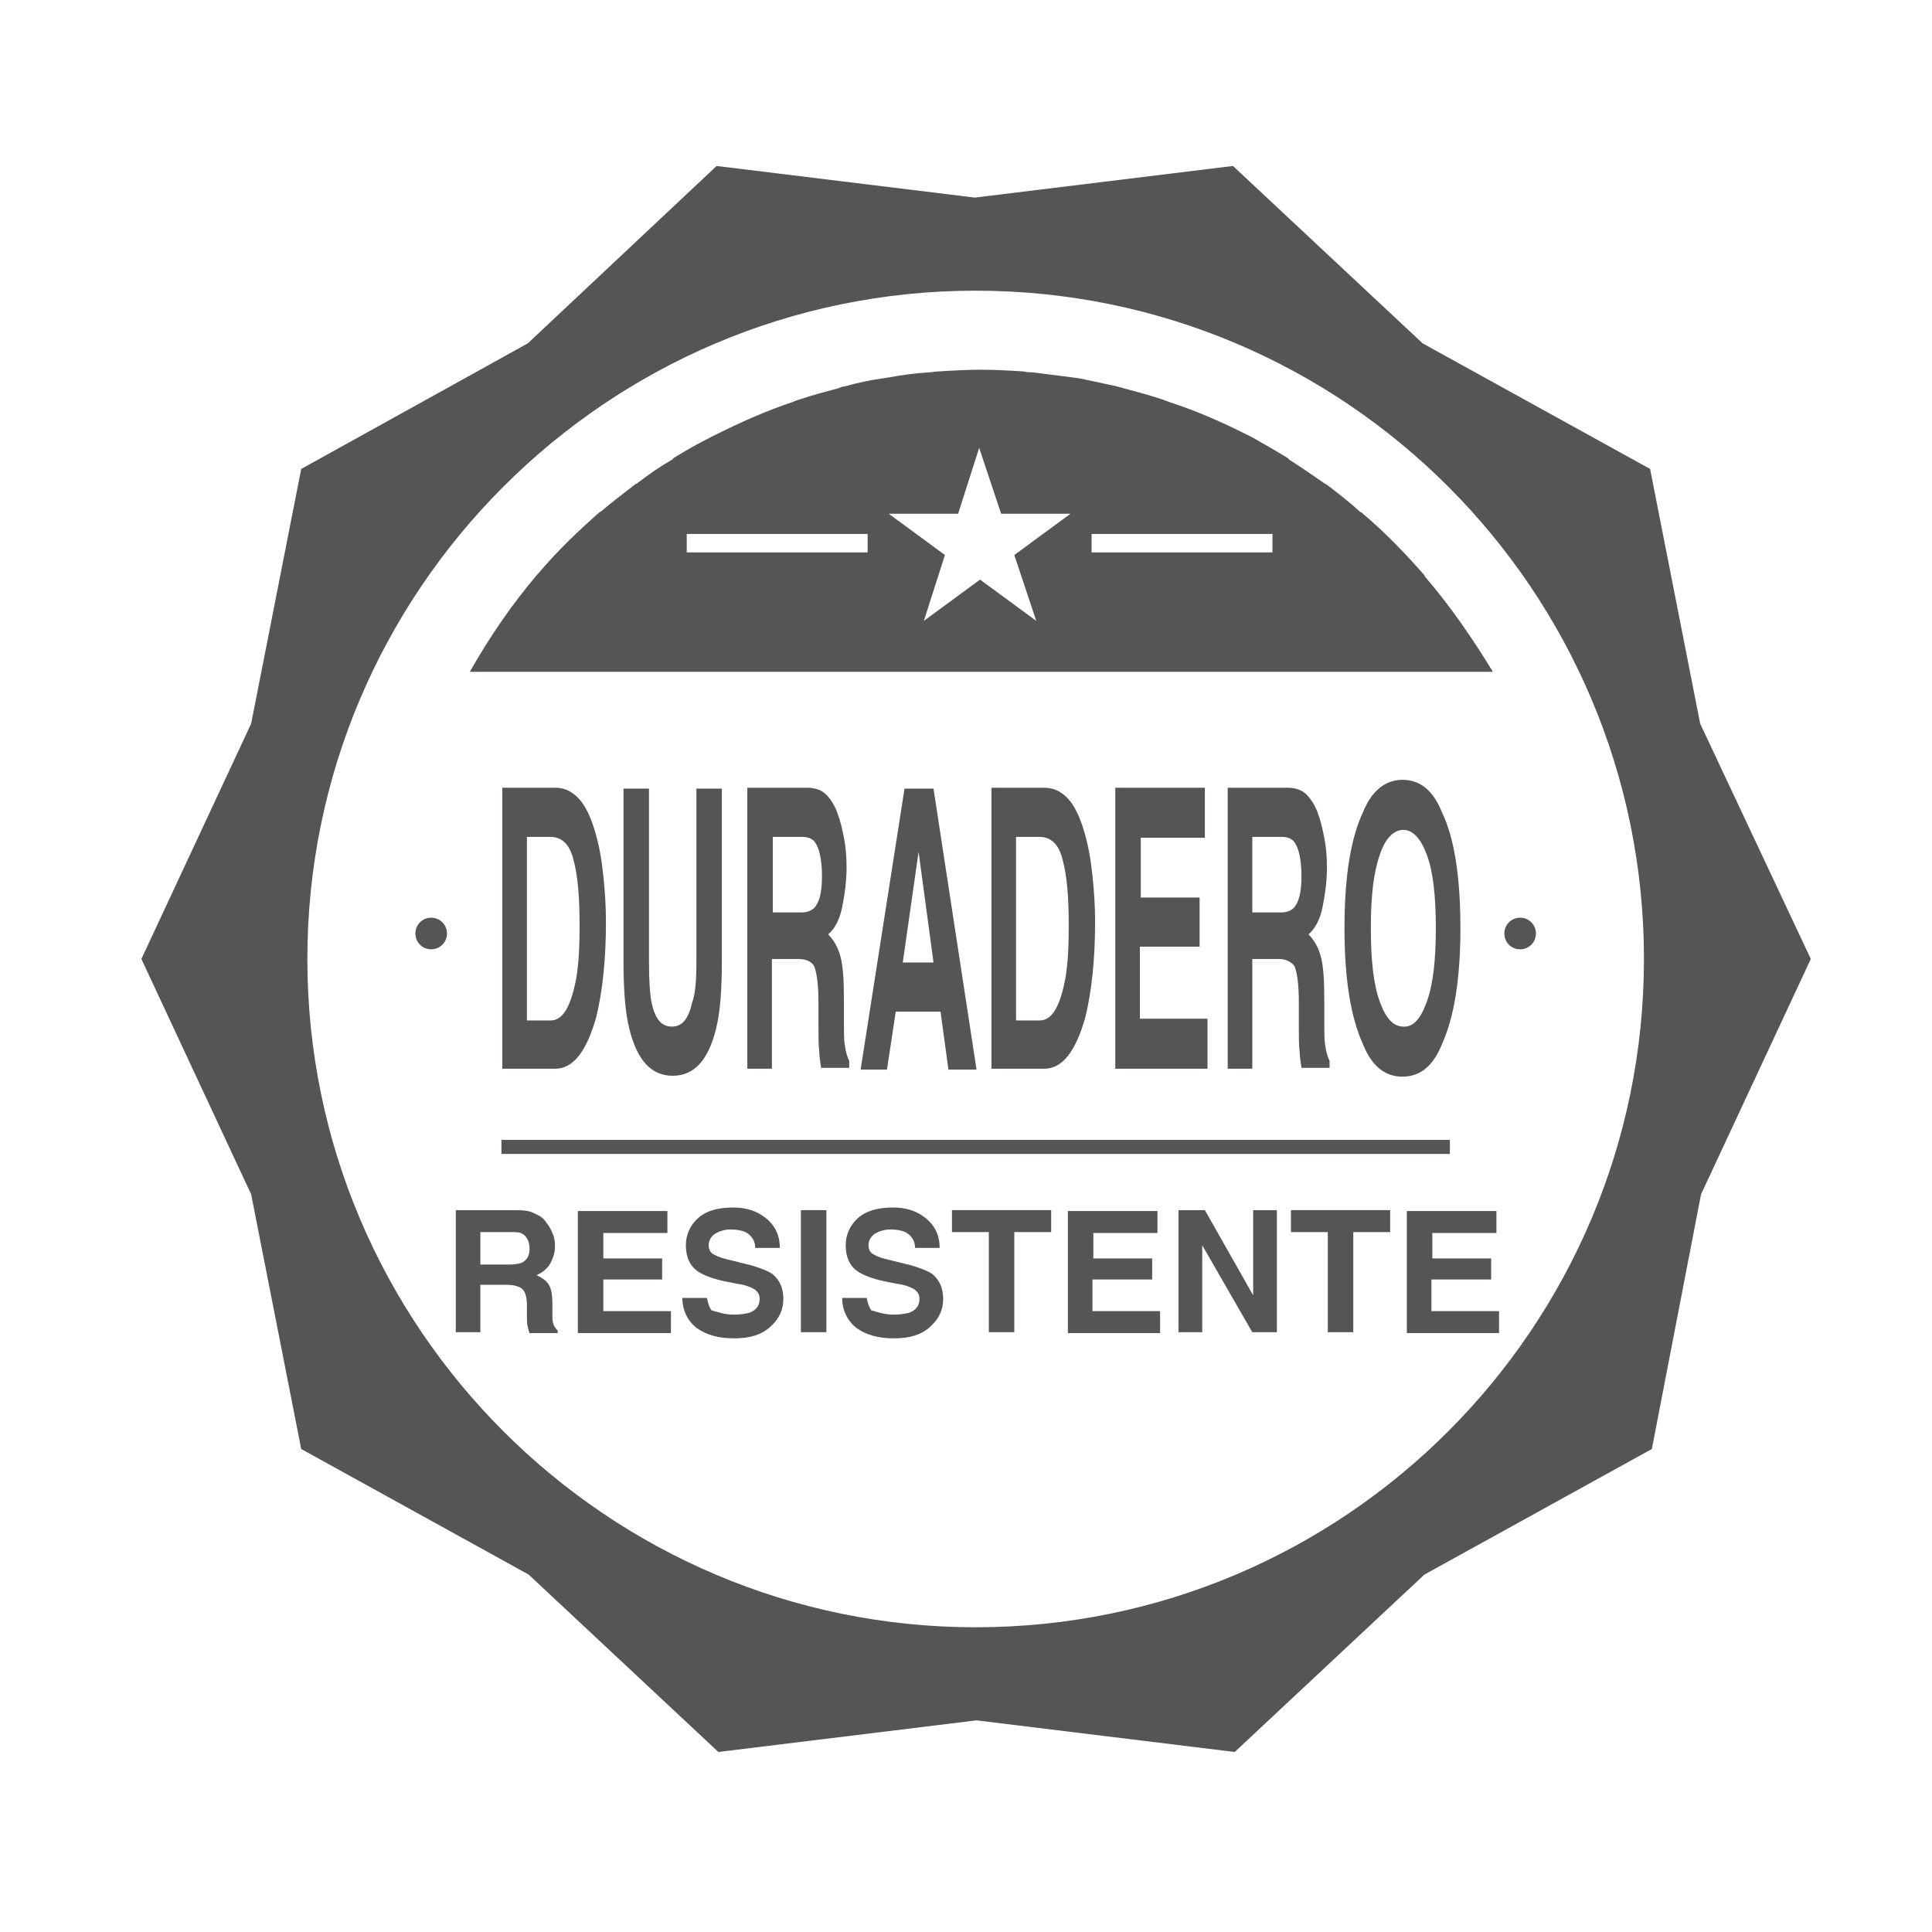 <?xml version="1.0" encoding="utf-8"?>
<!-- Generator: Adobe Illustrator 26.1.0, SVG Export Plug-In . SVG Version: 6.00 Build 0)  -->
<svg version="1.1" id="Capa_1" xmlns="http://www.w3.org/2000/svg" xmlns:xlink="http://www.w3.org/1999/xlink" x="0px" y="0px"
	 viewBox="0 0 220 220" style="enable-background:new 0 0 220 220;" xml:space="preserve">
<style type="text/css">
	.st0{fill:#545653;}
</style>
<path class="st0" d="M193.6,82.4l-5.7-29l-25.9-14.3l-21.6-20.2l-29.4,3.6l-29.4-3.6L60.1,39.1L34.3,53.4l-5.7,29l-12.5,26.8
	L28.6,136l5.7,29l25.9,14.3l21.6,20.2l29.4-3.6l29.4,3.6l21.6-20.2l25.9-14.3l5.6-29l12.5-26.8L193.6,82.4z M111.1,185.3
	c-41.9,0-76.1-34.1-76.1-76.1c0-41.9,34.1-76.1,76.1-76.1c42,0,76.1,34.1,76.1,76.1C187.2,151.2,153.1,185.3,111.1,185.3z"/>
<path class="st0" d="M171.3,106.3c0,1,0.8,1.8,1.8,1.8c1,0,1.8-0.8,1.8-1.8c0-1-0.8-1.8-1.8-1.8
	C172.1,104.5,171.3,105.3,171.3,106.3z"/>
<path class="st0" d="M50.9,106.3c0,1-0.8,1.8-1.8,1.8c-1,0-1.8-0.8-1.8-1.8c0-1,0.8-1.8,1.8-1.8C50.1,104.5,50.9,105.3,50.9,106.3z"
	/>
<rect x="57.1" y="129.8" class="st0" width="108" height="1.6"/>
<path class="st0" d="M162.3,65.7c0,0-0.1-0.1-0.1-0.2c-2.2-2.5-4.5-4.9-7-7c-0.1-0.1-0.2-0.2-0.3-0.2c-1.2-1.1-2.5-2.1-3.8-3.1
	c-0.1,0-0.1-0.1-0.2-0.1c-1.3-0.9-2.6-1.8-4-2.7c-0.1-0.1-0.2-0.1-0.2-0.2c-1.3-0.8-2.7-1.6-4.1-2.4c-0.2-0.1-0.4-0.2-0.6-0.3
	c-2.8-1.4-5.7-2.7-8.8-3.7c-0.3-0.1-0.5-0.2-0.8-0.3c-1.5-0.5-3-0.9-4.5-1.3c-0.2-0.1-0.5-0.1-0.7-0.2c-1.4-0.3-2.8-0.6-4.2-0.9
	c-0.2,0-0.5-0.1-0.7-0.1c-1.5-0.2-3.1-0.4-4.7-0.6c-0.3,0-0.7,0-1-0.1c-1.6-0.1-3.3-0.2-4.9-0.2s-3.3,0.1-4.9,0.2
	c-0.3,0-0.7,0.1-1,0.1c-1.6,0.1-3.1,0.3-4.7,0.6c-0.2,0-0.5,0.1-0.7,0.1c-1.4,0.2-2.8,0.5-4.2,0.9c-0.2,0-0.5,0.1-0.7,0.2
	c-1.5,0.4-3,0.8-4.5,1.3c-0.3,0.1-0.6,0.2-0.8,0.3c-3,1-5.9,2.3-8.7,3.7c-0.2,0.1-0.4,0.2-0.6,0.3c-1.4,0.7-2.8,1.5-4.1,2.3
	c-0.1,0.1-0.2,0.1-0.2,0.2c-1.4,0.8-2.7,1.7-4,2.7c-0.1,0.1-0.1,0.1-0.2,0.1c-1.3,1-2.6,2-3.8,3c-0.1,0.1-0.2,0.2-0.3,0.2
	c-2.5,2.2-4.9,4.5-7,7c0,0-0.1,0.1-0.1,0.1c-2.9,3.4-5.5,7.2-7.7,11.1H170C167.8,72.9,165.3,69.2,162.3,65.7z M98.8,62.9H78.2v-2.1
	h20.6V62.9z M118,70.7l-6.4-4.7l-6.4,4.7l2.4-7.5l-6.4-4.7h7.9l2.4-7.5l2.5,7.5h7.9l-6.4,4.7L118,70.7z M144.9,62.9h-20.6v-2.1h20.6
	V62.9z"/>
<g>
	<path class="st0" d="M63.2,121.7h-6v-32h6c0.9,0,1.6,0.3,2.1,0.7c1,0.7,1.8,2.1,2.4,4.1c0.5,1.6,0.8,3.3,1,5.2s0.3,3.6,0.3,5.3
		c0,4.3-0.4,7.9-1.1,10.8C66.8,119.7,65.3,121.7,63.2,121.7z M65.3,97.9c-0.4-1.7-1.3-2.6-2.6-2.6H60v20.9h2.7
		c1.4,0,2.3-1.6,2.9-4.7c0.3-1.7,0.4-3.7,0.4-6.1C66,102.2,65.8,99.7,65.3,97.9z"/>
	<path class="st0" d="M79.3,109.4V89.8h2.9v19.6c0,3.4-0.2,6-0.7,7.9c-0.9,3.5-2.5,5.2-4.9,5.2c-2.4,0-4-1.7-4.9-5.2
		c-0.5-1.9-0.7-4.5-0.7-7.9V89.8h2.9v19.6c0,2.2,0.1,3.8,0.3,4.8c0.4,1.8,1.1,2.7,2.3,2.7c1.2,0,1.9-0.9,2.3-2.7
		C79.2,113.2,79.3,111.6,79.3,109.4z"/>
	<path class="st0" d="M90.9,109.2h-3v12.5h-2.8v-32h6.8c1,0,1.7,0.3,2.2,0.8c0.5,0.5,1,1.3,1.3,2.2c0.3,0.8,0.5,1.7,0.7,2.7
		c0.2,1,0.3,2.1,0.3,3.4c0,1.5-0.2,3-0.5,4.5c-0.3,1.5-0.9,2.5-1.6,3.1c0.6,0.6,1.1,1.4,1.4,2.5c0.3,1.1,0.4,2.8,0.4,5v2.1
		c0,1.5,0,2.5,0.1,3c0.1,0.8,0.3,1.4,0.5,1.8v0.8h-3.2c-0.1-0.7-0.2-1.3-0.2-1.7c-0.1-0.9-0.1-1.8-0.1-2.8l0-3c0-2-0.2-3.4-0.5-4.1
		C92.4,109.5,91.8,109.2,90.9,109.2z M92.7,103.4c0.6-0.6,0.9-1.8,0.9-3.6c0-1.9-0.3-3.2-0.8-3.9c-0.3-0.4-0.8-0.6-1.4-0.6H88v8.6
		h3.3C91.9,103.9,92.4,103.7,92.7,103.4z"/>
	<path class="st0" d="M107.1,115.2H102l-1,6.6h-3l5-32h3.3l4.9,32H108L107.1,115.2z M106.3,109.6l-1.7-12.6l-1.8,12.6H106.3z"/>
	<path class="st0" d="M118.9,121.7h-6v-32h6c0.9,0,1.6,0.3,2.1,0.7c1,0.7,1.8,2.1,2.4,4.1c0.5,1.6,0.8,3.3,1,5.2s0.3,3.6,0.3,5.3
		c0,4.3-0.4,7.9-1.1,10.8C122.5,119.7,121,121.7,118.9,121.7z M121,97.9c-0.4-1.7-1.3-2.6-2.6-2.6h-2.7v20.9h2.7
		c1.4,0,2.3-1.6,2.9-4.7c0.3-1.7,0.4-3.7,0.4-6.1C121.7,102.2,121.5,99.7,121,97.9z"/>
	<path class="st0" d="M136.5,107.8h-6.7v8.2h7.7v5.7h-10.5v-32h10.2v5.7h-7.3v6.8h6.7V107.8z"/>
	<path class="st0" d="M145.6,109.2h-3v12.5h-2.8v-32h6.8c1,0,1.7,0.3,2.2,0.8c0.5,0.5,1,1.3,1.3,2.2c0.3,0.8,0.5,1.7,0.7,2.7
		c0.2,1,0.3,2.1,0.3,3.4c0,1.5-0.2,3-0.5,4.5c-0.3,1.5-0.9,2.5-1.6,3.1c0.6,0.6,1.1,1.4,1.4,2.5c0.3,1.1,0.4,2.8,0.4,5v2.1
		c0,1.5,0,2.5,0.1,3c0.1,0.8,0.3,1.4,0.5,1.8v0.8h-3.2c-0.1-0.7-0.2-1.3-0.2-1.7c-0.1-0.9-0.1-1.8-0.1-2.8l0-3c0-2-0.2-3.4-0.5-4.1
		C147,109.5,146.4,109.2,145.6,109.2z M147.3,103.4c0.6-0.6,0.9-1.8,0.9-3.6c0-1.9-0.3-3.2-0.8-3.9c-0.3-0.4-0.8-0.6-1.4-0.6h-3.4
		v8.6h3.3C146.5,103.9,147,103.7,147.3,103.4z"/>
	<path class="st0" d="M159.7,122.6c-2,0-3.5-1.2-4.5-3.7c-1.4-3.1-2.1-7.4-2.1-13.2c0-5.9,0.7-10.2,2.1-13.2c1-2.5,2.6-3.7,4.5-3.7
		c2,0,3.5,1.2,4.5,3.7c1.4,2.9,2.1,7.3,2.1,13.2c0,5.7-0.7,10.1-2.1,13.2C163.2,121.4,161.7,122.6,159.7,122.6z M162.5,114
		c0.7-2,1-4.7,1-8.3c0-3.6-0.3-6.4-1-8.3s-1.6-2.9-2.7-2.9c-1.1,0-2.1,1-2.7,2.9c-0.7,2-1,4.7-1,8.3c0,3.6,0.3,6.4,1,8.3
		c0.7,2,1.6,2.9,2.7,2.9C160.9,117,161.8,116,162.5,114z"/>
</g>
<g>
	<path class="st0" d="M57.7,146.3h-3v5.4h-2.8v-13.9h6.8c1,0,1.7,0.1,2.2,0.4c0.5,0.2,1,0.5,1.3,1c0.3,0.4,0.5,0.7,0.7,1.2
		c0.2,0.4,0.3,0.9,0.3,1.5c0,0.7-0.2,1.3-0.5,1.9c-0.3,0.6-0.9,1.1-1.6,1.4c0.6,0.3,1.1,0.6,1.4,1.1c0.3,0.5,0.4,1.2,0.4,2.2v0.9
		c0,0.6,0,1.1,0.1,1.3c0.1,0.4,0.3,0.6,0.5,0.8v0.3h-3.2c-0.1-0.3-0.2-0.6-0.2-0.7c-0.1-0.4-0.1-0.8-0.1-1.2l0-1.3
		c0-0.9-0.2-1.5-0.5-1.8S58.5,146.3,57.7,146.3z M59.4,143.8c0.6-0.3,0.9-0.8,0.9-1.6c0-0.8-0.3-1.4-0.8-1.7
		c-0.3-0.2-0.8-0.2-1.4-0.2h-3.4v3.7H58C58.6,144,59.1,143.9,59.4,143.8z"/>
	<path class="st0" d="M75.4,145.7h-6.7v3.6h7.7v2.5H65.8v-13.9H76v2.5h-7.3v2.9h6.7V145.7z"/>
	<path class="st0" d="M83.6,149.7c0.7,0,1.2-0.1,1.7-0.2c0.8-0.3,1.2-0.8,1.2-1.6c0-0.5-0.2-0.8-0.6-1.1c-0.4-0.2-1-0.5-1.9-0.6
		l-1.5-0.3c-1.4-0.3-2.4-0.7-3-1.1c-0.9-0.6-1.4-1.6-1.4-3c0-1.2,0.5-2.3,1.4-3.1c0.9-0.8,2.2-1.2,4-1.2c1.5,0,2.7,0.4,3.7,1.2
		s1.6,1.9,1.6,3.4h-2.8c0-0.8-0.4-1.4-1.1-1.8c-0.5-0.2-1-0.3-1.7-0.3c-0.7,0-1.3,0.2-1.8,0.5c-0.4,0.3-0.7,0.7-0.7,1.3
		c0,0.5,0.2,0.9,0.7,1.1c0.3,0.2,0.9,0.4,1.8,0.6l2.4,0.6c1,0.3,1.8,0.6,2.4,1c0.8,0.7,1.2,1.6,1.2,2.8c0,1.3-0.5,2.3-1.5,3.2
		s-2.3,1.3-4.1,1.3c-1.8,0-3.2-0.4-4.3-1.2c-1-0.8-1.6-2-1.6-3.4h2.8c0.1,0.6,0.3,1.1,0.5,1.4C81.7,149.4,82.5,149.7,83.6,149.7z"/>
	<path class="st0" d="M91.2,137.8h2.9v13.9h-2.9V137.8z"/>
	<path class="st0" d="M101.8,149.7c0.7,0,1.2-0.1,1.7-0.2c0.8-0.3,1.2-0.8,1.2-1.6c0-0.5-0.2-0.8-0.6-1.1c-0.4-0.2-1-0.5-1.9-0.6
		l-1.5-0.3c-1.4-0.3-2.4-0.7-3-1.1c-0.9-0.6-1.4-1.6-1.4-3c0-1.2,0.5-2.3,1.4-3.1c0.9-0.8,2.2-1.2,4-1.2c1.5,0,2.7,0.4,3.7,1.2
		s1.6,1.9,1.6,3.4h-2.8c0-0.8-0.4-1.4-1.1-1.8c-0.5-0.2-1-0.3-1.7-0.3c-0.7,0-1.3,0.2-1.8,0.5c-0.4,0.3-0.7,0.7-0.7,1.3
		c0,0.5,0.2,0.9,0.7,1.1c0.3,0.2,0.9,0.4,1.8,0.6l2.4,0.6c1,0.3,1.8,0.6,2.4,1c0.8,0.7,1.2,1.6,1.2,2.8c0,1.3-0.5,2.3-1.5,3.2
		s-2.3,1.3-4.1,1.3c-1.8,0-3.2-0.4-4.3-1.2c-1-0.8-1.6-2-1.6-3.4h2.8c0.1,0.6,0.3,1.1,0.5,1.4C99.9,149.4,100.7,149.7,101.8,149.7z"
		/>
	<path class="st0" d="M119.7,137.8v2.5h-4.2v11.4h-2.9v-11.4h-4.2v-2.5H119.7z"/>
	<path class="st0" d="M131.1,145.7h-6.7v3.6h7.7v2.5h-10.5v-13.9h10.2v2.5h-7.3v2.9h6.7V145.7z"/>
	<path class="st0" d="M145.5,151.7h-2.9l-5.7-9.9v9.9h-2.7v-13.9h3l5.5,9.7v-9.7h2.7V151.7z"/>
	<path class="st0" d="M158.3,137.8v2.5h-4.2v11.4h-2.9v-11.4h-4.2v-2.5H158.3z"/>
	<path class="st0" d="M169.7,145.7h-6.7v3.6h7.7v2.5h-10.5v-13.9h10.2v2.5h-7.3v2.9h6.7V145.7z"/>
</g>
</svg>
